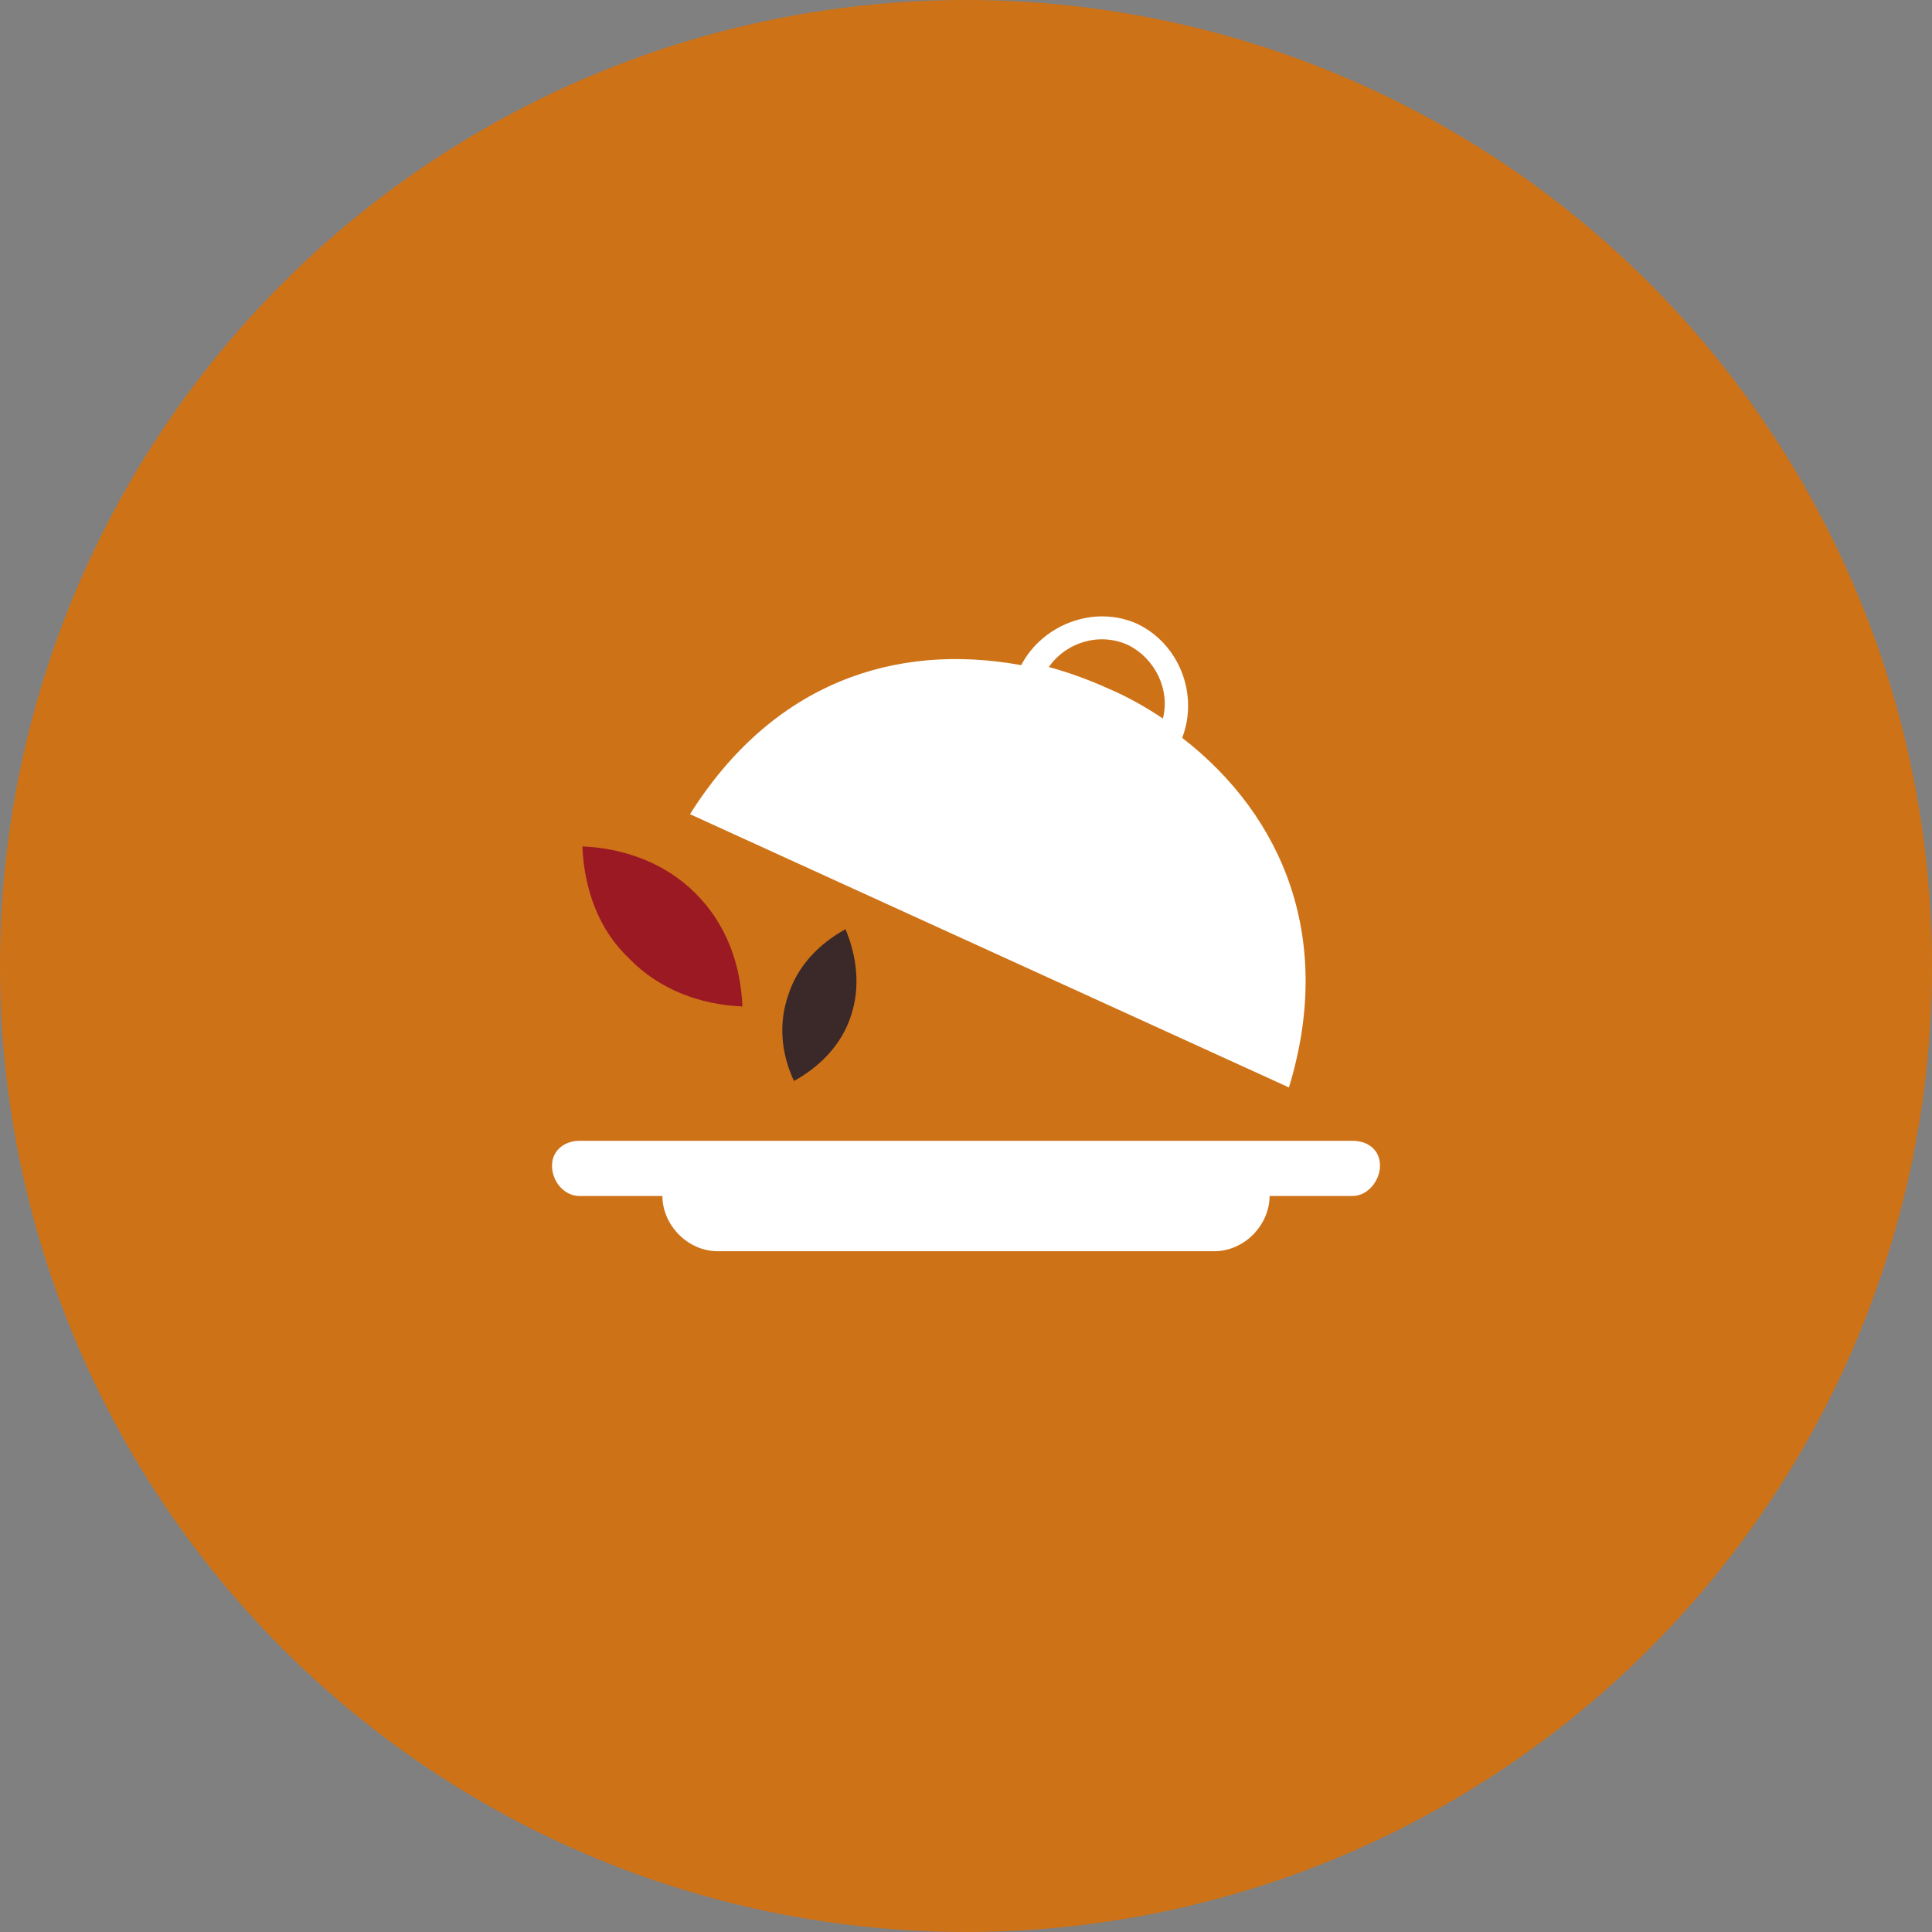 <svg id="Calque_1" xmlns="http://www.w3.org/2000/svg" viewBox="0 0 210 210"><rect x="0" y="0" width="210" height="210" fill="#808080" stroke="none"/><style>.st0{fill:#ce7217}.st1{fill:#fff}.st2{fill:#9b1923}.st3{fill:#3b2828}</style><circle class="st0" cx="105" cy="105" r="105"/><path class="st1" d="M147 124H63c-1.7 0-3 1.1-3 2.7 0 1.7 1.3 3.3 3 3.3h9c0 3.1 2.7 6 6 6h54c3.3 0 6-2.9 6-6h9c1.7 0 3-1.7 3-3.3 0-1.7-1.3-2.7-3-2.7zM128.5 80.2c1.8-4.7-.3-10.2-4.9-12.4-4.7-2.1-10.3.1-12.6 4.5-13.7-2.5-27 1.9-36 16.2l65.1 29.7c4.9-16-.5-29.4-11.6-38zm-2.1-2.1c-1.8-1.2-3.7-2.3-5.8-3.2-2.2-1-4.4-1.8-6.6-2.4 1.9-2.7 5.5-3.8 8.6-2.4 3 1.5 4.6 4.9 3.8 8z"/><path class="st2" d="M63.3 92c4.7.2 9.1 1.9 12.3 5.1 3.3 3.3 4.9 7.6 5.1 12.3-4.7-.2-9.1-1.9-12.3-5.2-3.3-3.1-4.9-7.5-5.1-12.2z"/><path class="st3" d="M91.9 101c-2.9 1.6-5.2 4-6.2 7.1-1.1 3.1-.8 6.4.6 9.4 2.9-1.6 5.2-4 6.2-7.1 1-3 .7-6.3-.6-9.4z"/></svg>